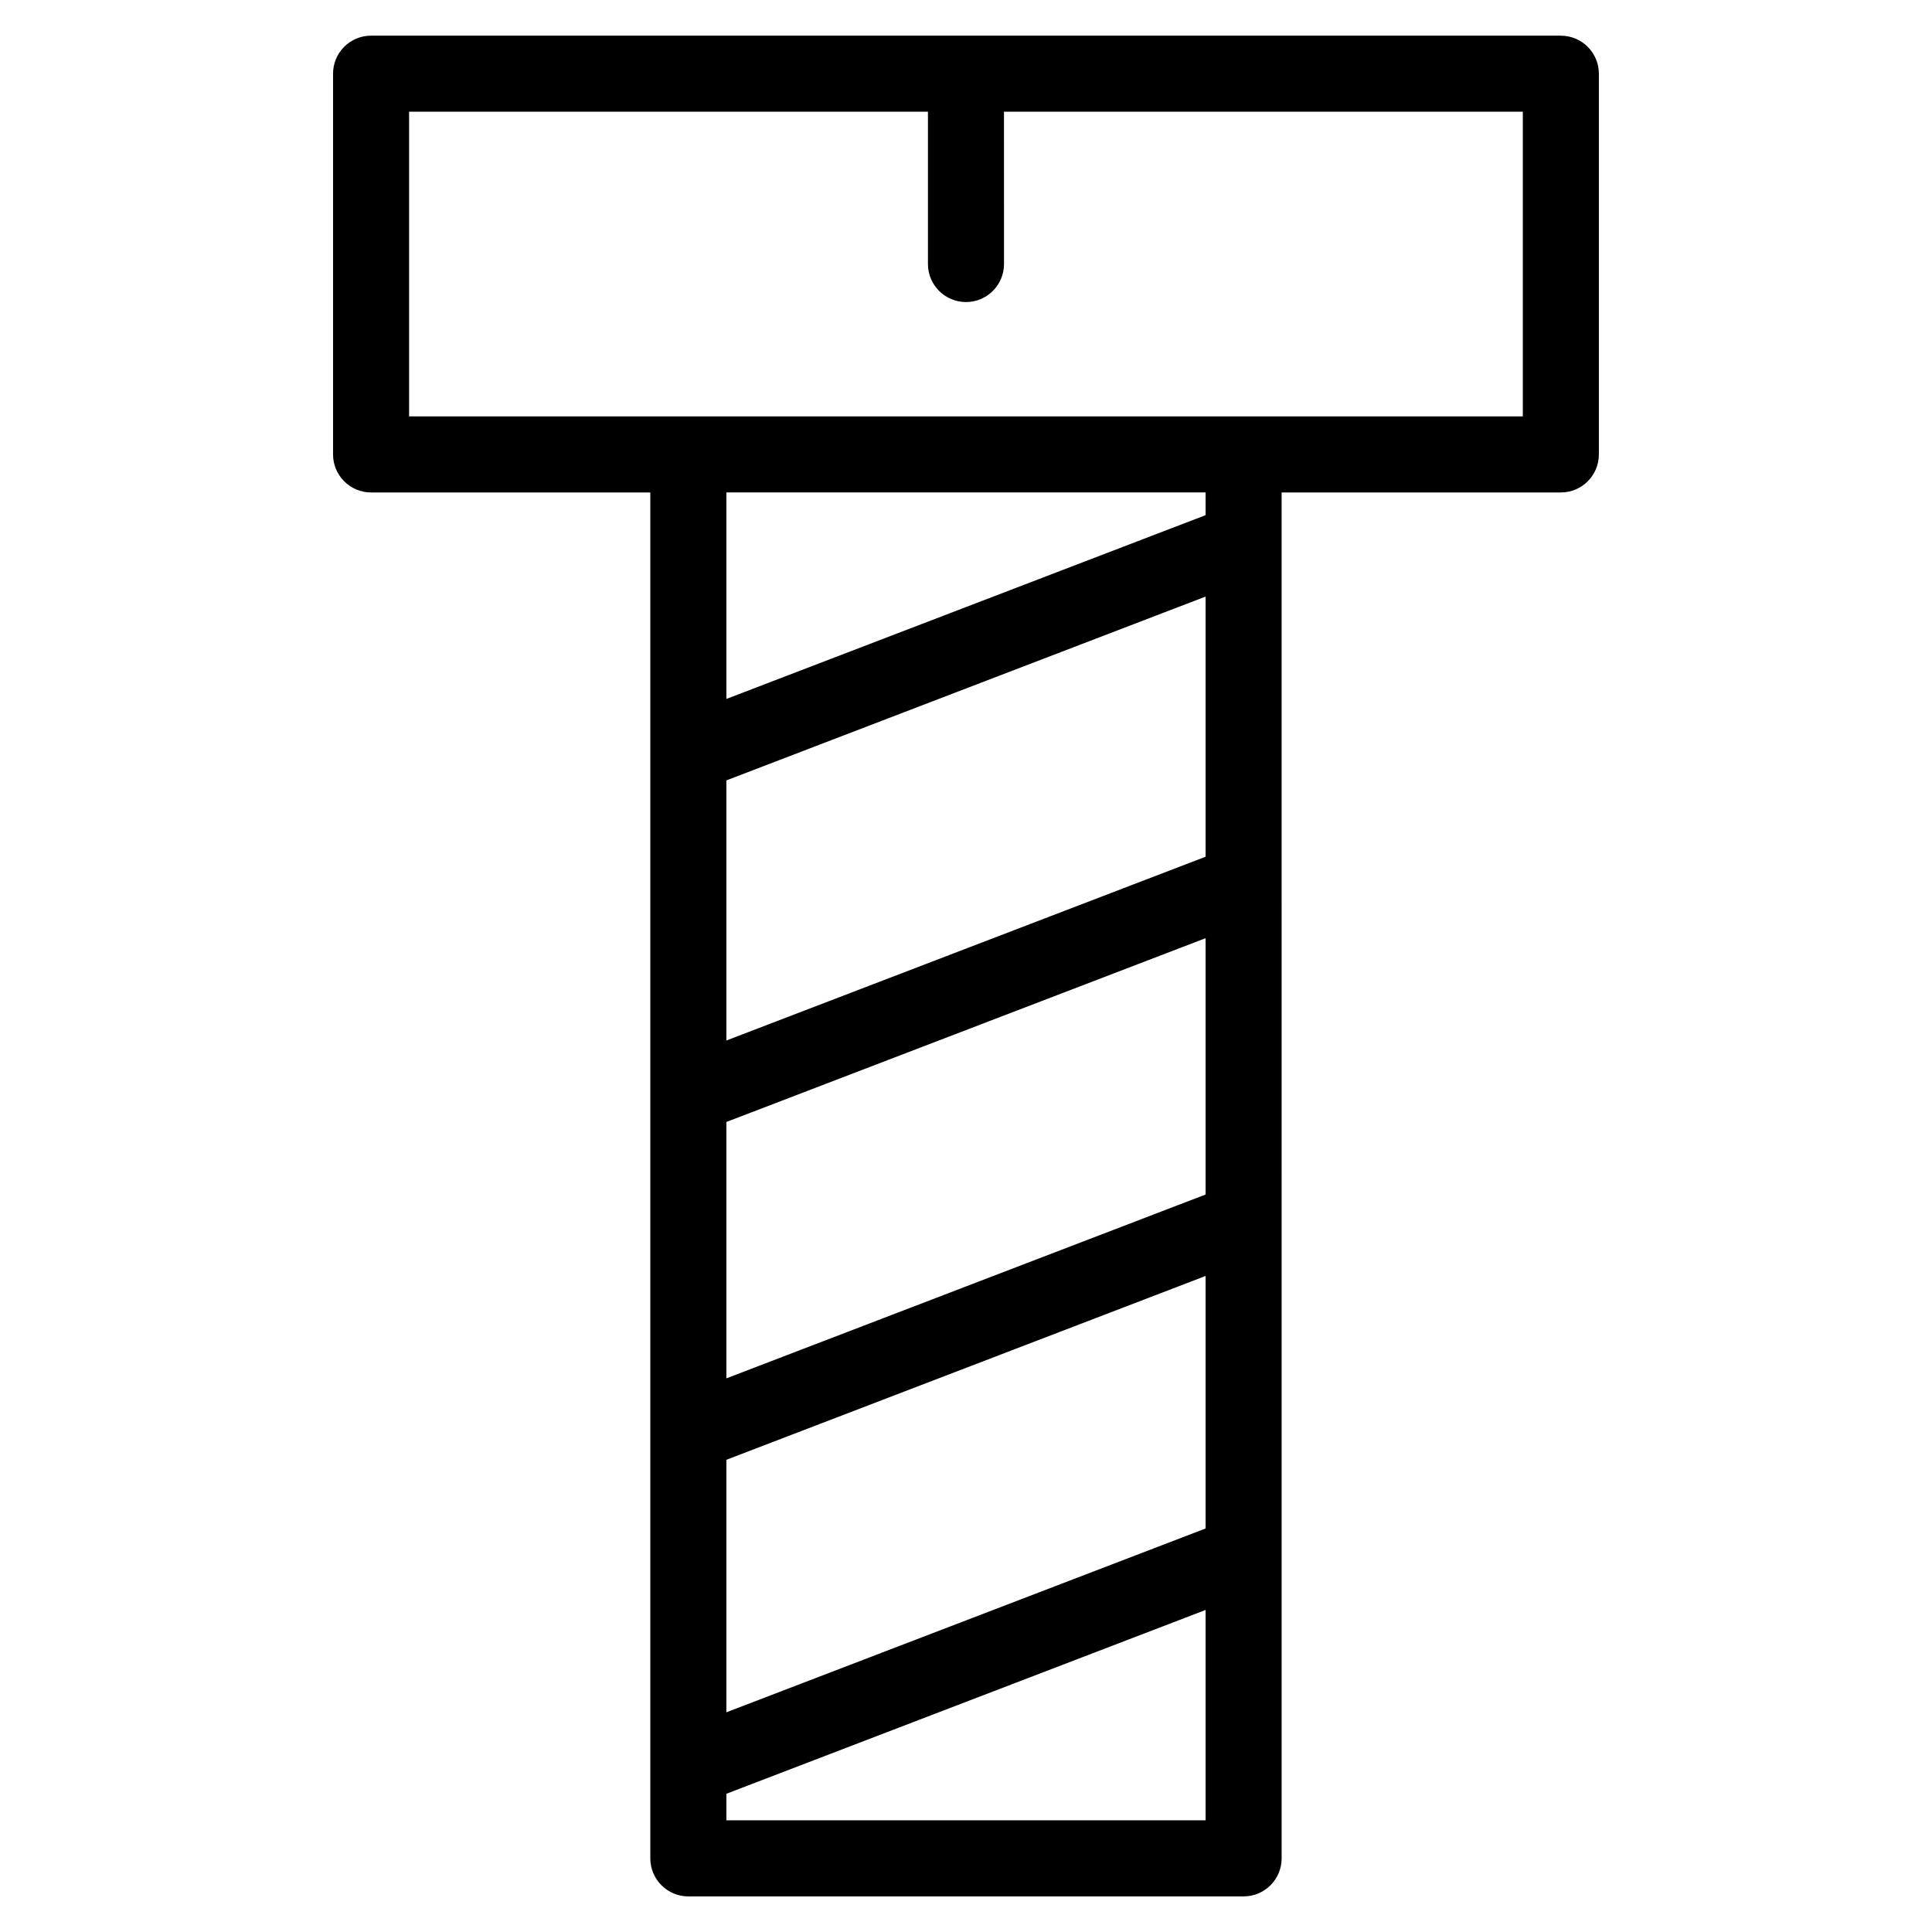 <?xml version="1.0" encoding="UTF-8"?>
<!-- The Best Svg Icon site in the world: iconSvg.co, Visit us! https://iconsvg.co -->
<svg fill="#000000" width="800px" height="800px" version="1.1" viewBox="144 144 512 512" xmlns="http://www.w3.org/2000/svg">
 <path d="m557.64 153.45h-315.3c-5.562 0-10.078 4.516-10.078 10.078v100.9c0 5.562 4.516 10.078 10.078 10.078h74v361.98c0 5.562 4.516 10.078 10.078 10.078h147.15c5.562 0 10.078-4.516 10.078-10.078l-0.008-361.98h74c5.562 0 10.078-4.516 10.078-10.078v-100.89c0-5.57-4.512-10.078-10.078-10.078zm-94.145 307.11-127 48.719v-67.945l127-48.707zm-127 70.301 127-48.719v66.922l-127 48.715zm127-159.82-127 48.703v-68.93l127-48.715zm-127 255.36v-7.031l127-48.715v55.746zm127-345.88-127 48.707v-54.734h127zm84.07-26.18h-295.15v-80.742h137.5v40.371c0 5.562 4.516 10.078 10.078 10.078 5.566 0 10.078-4.516 10.078-10.078l-0.004-40.371h137.5z"/>
</svg>